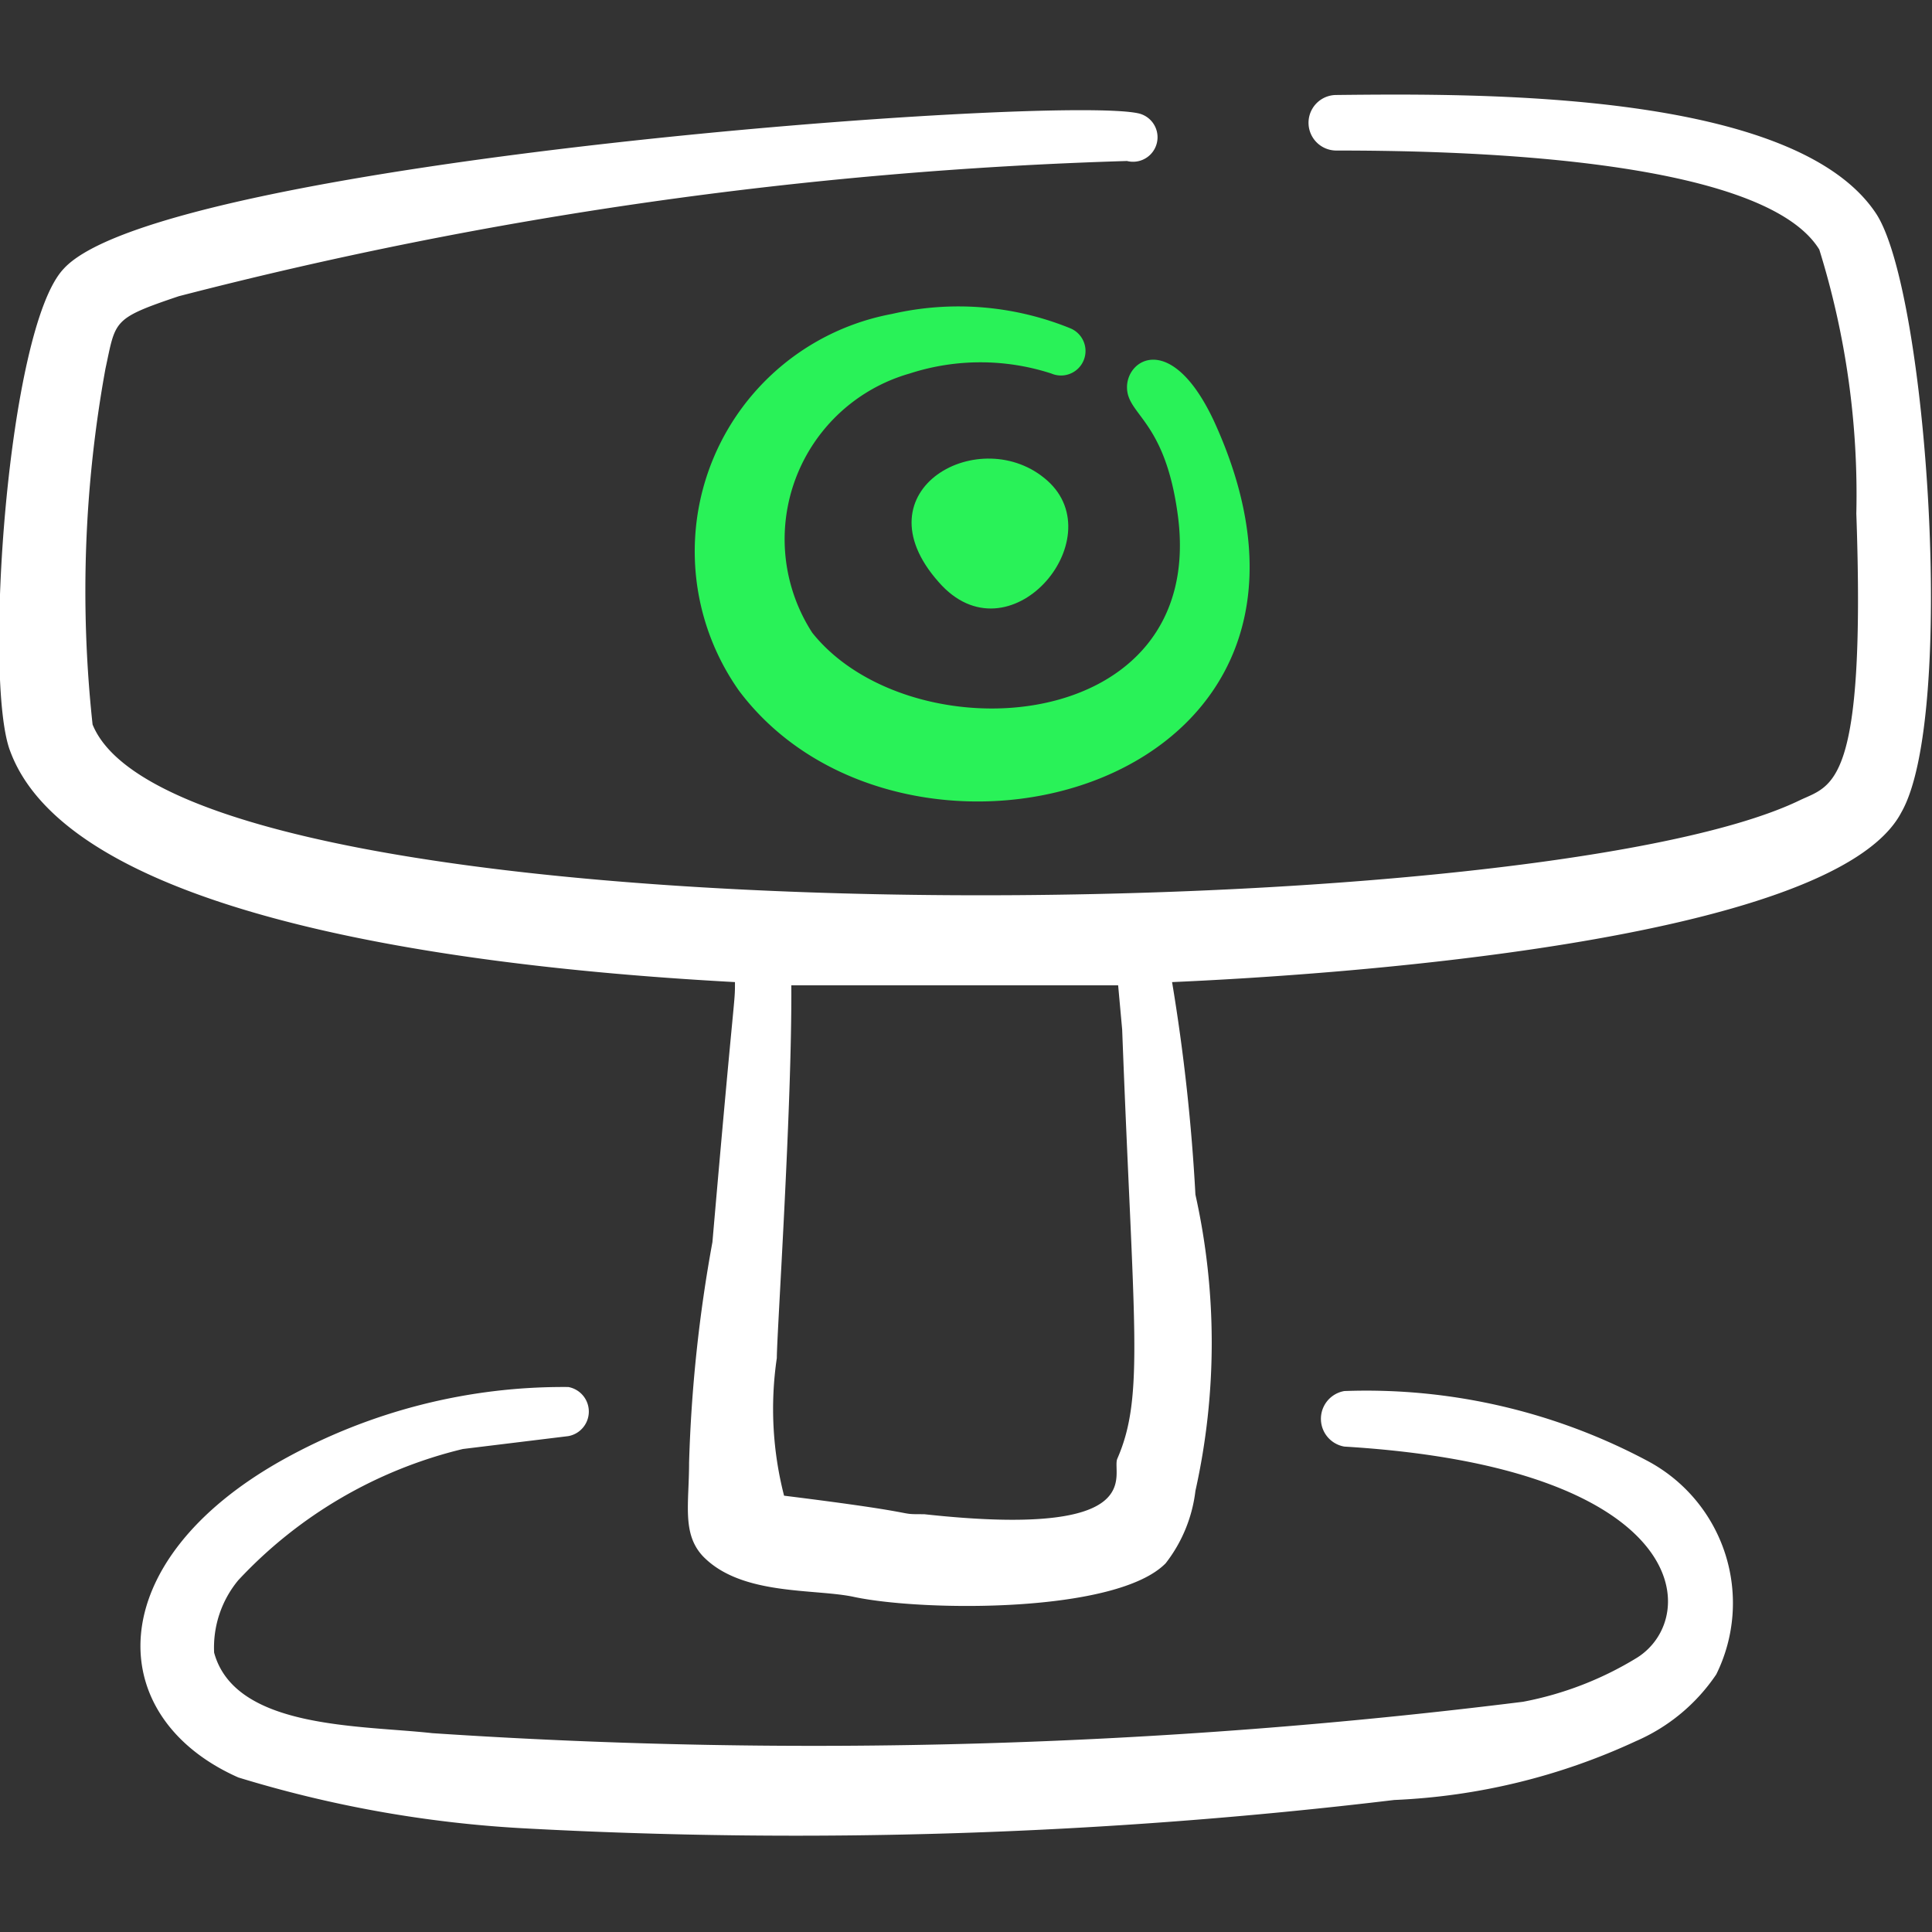 <svg xmlns="http://www.w3.org/2000/svg" viewBox="0 0 24 24" id="Webcam-1--Streamline-Freehand.svg" height="24" width="24"><rect x="0" y="0" width="24" height="24" fill="#333333" stroke="none"/><desc>Webcam 1 Streamline Icon: https://streamlinehq.com</desc><g><path d="M23.31 2.66c-1 -1.53 -4.89 -1.5 -6.71 -1.48a0.34 0.34 0 0 0 0 0.69c1.37 0 5.28 0.06 6 1.23a10.25 10.25 0 0 1 0.46 3.28c0.12 3.4 -0.3 3.37 -0.7 3.56C19 11.57 2.26 11.74 1.15 9a15.41 15.41 0 0 1 0.16 -4.42c0.13 -0.6 0.08 -0.62 0.91 -0.9A53.4 53.4 0 0 1 14 2a0.3 0.3 0 0 0 0.15 -0.59C13.15 1.17 2 2 0.79 3.34c-0.7 0.74 -1 5.15 -0.66 6 0.85 2.26 6.63 2.73 9 2.86 0 0.29 0 0 -0.28 3.23a18.07 18.07 0 0 0 -0.29 2.74c0 0.51 -0.09 0.88 0.17 1.16 0.48 0.5 1.4 0.4 1.89 0.51 0.87 0.18 3.25 0.2 3.86 -0.42a1.81 1.81 0 0 0 0.37 -0.9 8.46 8.46 0 0 0 0 -3.68 23.94 23.94 0 0 0 -0.29 -2.64c1.84 -0.08 8.21 -0.48 9.06 -2.11 0.68 -1.19 0.32 -6.45 -0.31 -7.43Zm-9.37 10.13c0.14 3.7 0.28 4.55 -0.06 5.33 -0.08 0.18 0.43 1 -2.4 0.69 -0.39 0 0.11 0 -1.74 -0.23a4.33 4.33 0 0 1 -0.09 -1.71c0 -0.3 0.19 -3.13 0.18 -4.63l4.06 0Z" fill="#ffffff" fill-rule="evenodd" stroke-width="1"></path><path d="M14 4.81c0 0.35 0.47 0.4 0.63 1.58 0.38 2.77 -3.32 3 -4.54 1.47a2.14 2.14 0 0 1 1.21 -3.22 2.85 2.85 0 0 1 1.76 0 0.3 0.3 0 0 0 0.24 -0.56 3.69 3.69 0 0 0 -2.22 -0.18 3 3 0 0 0 -1.9 4.68c2.07 2.76 8 1.23 5.9 -3.35 -0.52 -1.11 -1.08 -0.78 -1.08 -0.42Z" fill="#29f258" fill-rule="evenodd" stroke-width="1"></path><path d="M11.66 7.23c0.87 1 2.17 -0.53 1.35 -1.26s-2.37 0.11 -1.35 1.26Z" fill="#29f258" fill-rule="evenodd" stroke-width="1"></path><path d="M20.47 18.15a7.43 7.43 0 0 0 -3.77 -0.87 0.35 0.35 0 0 0 0 0.69c4.3 0.26 4.44 2.11 3.64 2.62a4.2 4.2 0 0 1 -1.42 0.55 71.2 71.2 0 0 1 -13.55 0.39c-0.9 -0.1 -2.45 -0.05 -2.71 -1a1.31 1.31 0 0 1 0.3 -0.9A5.61 5.61 0 0 1 5.75 18l1.31 -0.16a0.31 0.31 0 0 0 0 -0.61 7.16 7.16 0 0 0 -3.54 0.9c-2.28 1.27 -2.25 3.2 -0.56 3.95a14.82 14.82 0 0 0 3.51 0.63 62.44 62.44 0 0 0 10.85 -0.35 7.92 7.92 0 0 0 3 -0.73 2.31 2.31 0 0 0 1 -0.83 2 2 0 0 0 -0.85 -2.65Z" fill="#ffffff" fill-rule="evenodd" stroke-width="1"></path></g></svg>